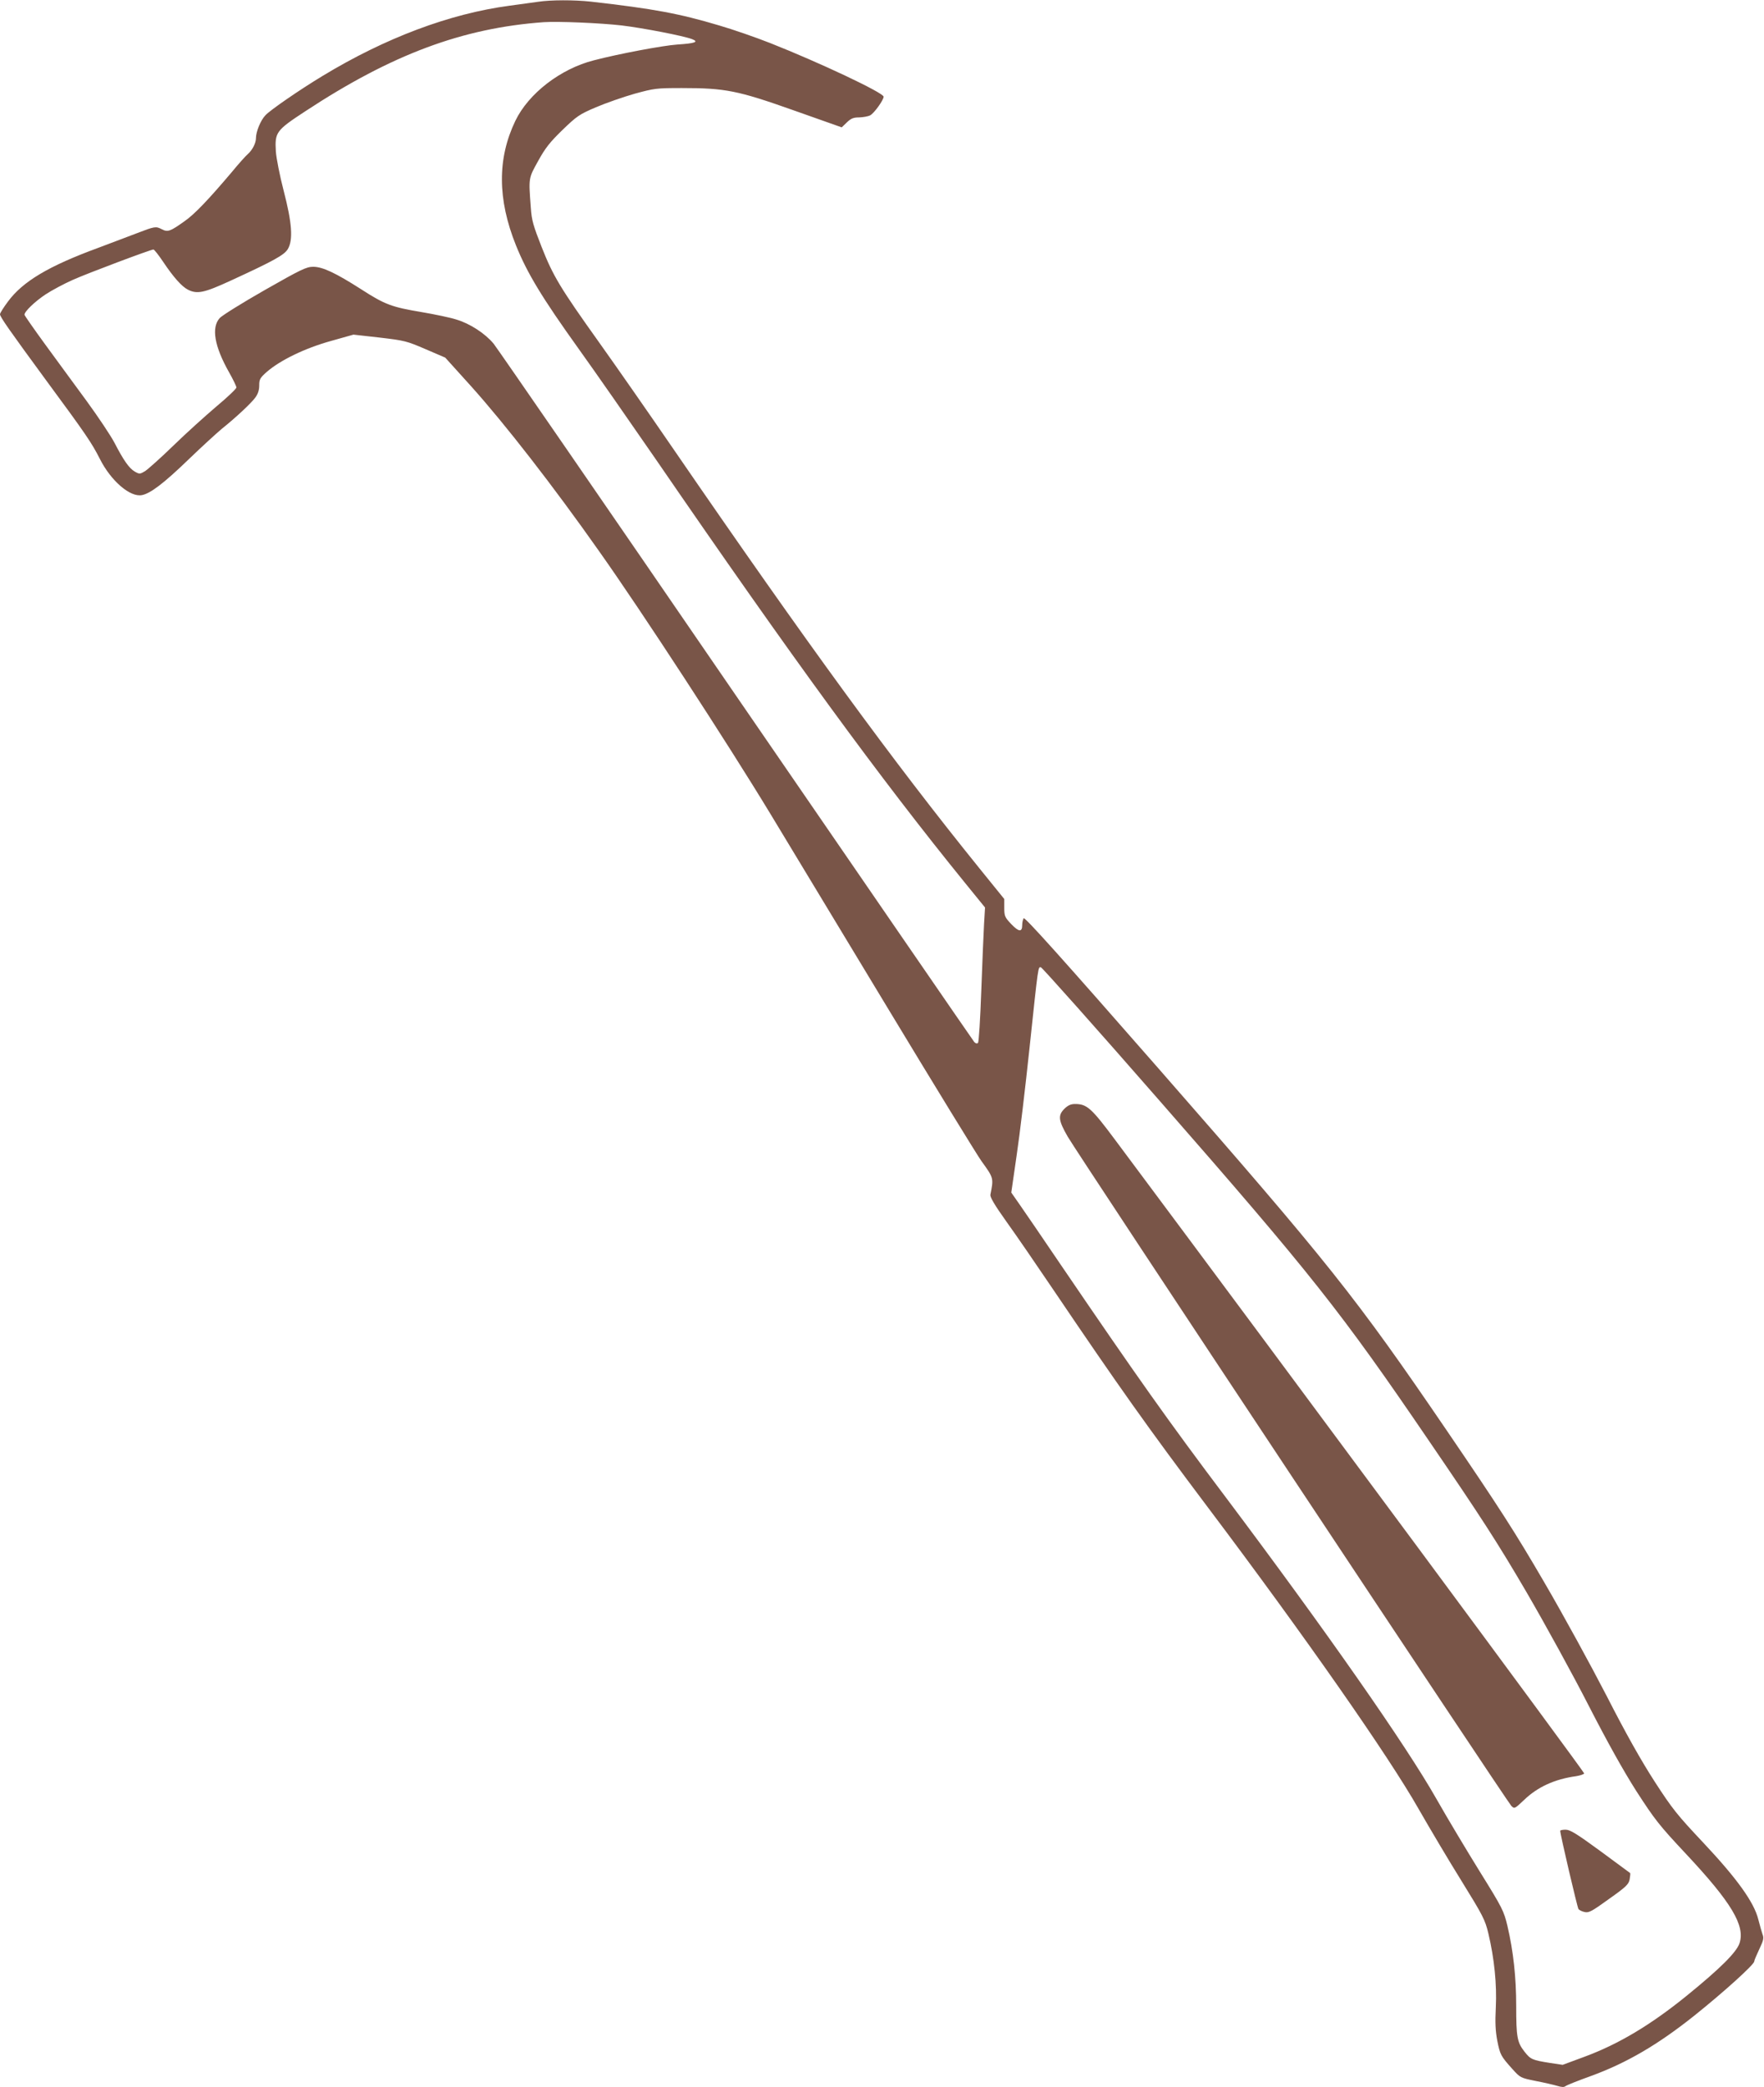 <?xml version="1.0" standalone="no"?>
<!DOCTYPE svg PUBLIC "-//W3C//DTD SVG 20010904//EN"
 "http://www.w3.org/TR/2001/REC-SVG-20010904/DTD/svg10.dtd">
<svg version="1.0" xmlns="http://www.w3.org/2000/svg"
 width="1082pt" height="1280pt" viewBox="0 0 1082 1280"
 preserveAspectRatio="xMidYMid meet">
<g transform="translate(0,1280) scale(0.1,-0.1)"
fill="#795548" stroke="none">
<path d="M3300 12789 c-30 -4 -109 -15 -175 -24 -367 -49 -761 -197 -1147
-431 -139 -84 -321 -209 -350 -241 -29 -30 -58 -100 -58 -140 0 -30 -21 -72
-50 -98 -13 -11 -57 -60 -98 -110 -144 -170 -227 -257 -288 -300 -91 -65 -105
-70 -143 -50 -35 18 -42 17 -151 -25 -41 -16 -149 -56 -238 -90 -305 -112
-462 -206 -553 -329 -27 -36 -49 -71 -49 -78 0 -16 56 -96 285 -408 242 -328
277 -380 327 -478 68 -136 187 -238 259 -223 52 10 136 74 287 220 81 78 172
161 202 186 91 73 181 158 206 192 16 22 24 45 24 74 0 38 5 47 47 84 82 71
232 144 389 188 l142 40 160 -18 c153 -18 166 -21 282 -71 l121 -52 159 -176
c209 -233 503 -611 784 -1010 263 -371 790 -1180 1051 -1611 98 -162 419 -693
713 -1180 294 -487 556 -914 582 -950 76 -105 75 -104 55 -206 -3 -15 26 -64
98 -165 57 -79 188 -270 292 -424 390 -577 579 -844 945 -1330 595 -790 1109
-1526 1291 -1847 67 -117 185 -316 264 -443 131 -212 144 -237 164 -320 37
-155 53 -316 46 -455 -5 -94 -2 -145 9 -204 17 -86 22 -95 93 -174 48 -53 49
-54 143 -73 52 -10 112 -24 132 -30 26 -8 41 -9 50 -2 7 6 77 34 155 62 220
80 413 193 636 371 180 144 367 313 367 332 0 6 14 39 31 75 26 54 29 69 20
91 -5 15 -17 56 -26 92 -26 105 -131 251 -339 472 -159 169 -188 205 -298 375
-83 129 -175 292 -293 523 -95 184 -267 499 -384 699 -177 304 -274 455 -597
929 -559 820 -723 1026 -1769 2221 -598 683 -820 930 -826 920 -5 -8 -9 -26
-9 -41 0 -45 -20 -44 -67 5 -40 42 -43 50 -43 100 l0 54 -153 189 c-530 656
-1051 1369 -1872 2564 -153 223 -360 520 -460 660 -239 335 -282 406 -353 586
-51 130 -61 163 -66 240 -14 185 -15 179 45 287 44 80 72 115 149 190 88 85
104 96 205 139 61 26 167 63 237 83 121 33 134 35 290 35 267 0 343 -15 687
-137 l294 -104 31 30 c26 25 41 31 76 31 25 1 55 6 68 13 25 14 82 94 82 114
0 24 -397 211 -696 329 -89 35 -230 84 -313 108 -245 73 -400 102 -787 146
-103 11 -244 11 -324 -1z m513 -145 c133 -16 380 -64 432 -84 44 -17 18 -26
-90 -33 -88 -6 -360 -57 -513 -97 -204 -52 -400 -203 -481 -371 -111 -231
-110 -481 4 -764 69 -171 160 -321 385 -635 97 -135 310 -441 475 -680 837
-1219 1372 -1951 1895 -2595 l122 -150 -6 -100 c-3 -55 -11 -239 -17 -410 -6
-170 -15 -314 -20 -320 -6 -6 -14 -4 -23 5 -7 8 -665 965 -1462 2125 -796
1161 -1465 2131 -1486 2157 -51 62 -144 123 -227 148 -36 12 -132 32 -214 46
-185 31 -226 46 -373 141 -155 99 -235 137 -293 137 -41 0 -73 -15 -296 -142
-137 -78 -262 -156 -277 -172 -53 -58 -33 -174 57 -333 25 -44 45 -86 45 -93
0 -8 -55 -60 -122 -116 -67 -57 -186 -164 -264 -240 -77 -75 -156 -145 -174
-157 -32 -19 -35 -19 -63 -3 -35 20 -69 69 -125 177 -23 44 -100 159 -170 255
-71 96 -185 253 -255 348 -70 96 -127 178 -127 182 0 20 65 82 130 125 38 25
113 65 167 89 94 42 478 186 494 186 5 0 32 -34 60 -76 63 -94 114 -151 151
-170 57 -29 98 -21 265 56 261 120 326 156 348 192 34 56 26 162 -25 358 -24
92 -45 199 -48 241 -7 118 1 129 181 247 531 349 964 510 1462 546 88 6 346
-5 478 -20z m3304 -6599 c931 -1064 1106 -1285 1649 -2082 321 -470 421 -625
597 -926 116 -199 288 -513 382 -697 115 -224 212 -398 293 -525 112 -173 138
-207 304 -384 279 -298 363 -439 328 -547 -19 -56 -117 -154 -325 -323 -221
-179 -417 -296 -625 -373 l-135 -50 -80 12 c-106 17 -117 21 -155 70 -44 56
-50 90 -50 278 0 176 -17 335 -54 493 -22 91 -30 108 -168 330 -80 129 -201
331 -268 449 -187 330 -680 1034 -1289 1845 -355 471 -546 741 -1015 1430
-108 160 -221 324 -250 366 l-53 76 33 229 c19 126 54 423 79 659 54 509 52
497 70 493 8 -2 338 -372 732 -823z"/>
<path d="M6529 6001 c-41 -41 -37 -72 20 -171 57 -100 2694 -4076 2721 -4104
19 -19 20 -19 78 36 83 80 188 128 319 146 26 4 48 12 50 17 2 8 -1744 2366
-2877 3885 -146 196 -173 220 -246 220 -26 0 -43 -8 -65 -29z"/>
<path d="M9570 1573 c0 -22 105 -470 112 -480 5 -6 22 -15 38 -18 26 -6 45 5
149 80 106 75 121 90 127 121 3 19 5 36 3 38 -2 2 -85 63 -183 135 -145 106
-185 131 -213 131 -18 0 -33 -3 -33 -7z"/>
</g>
</svg>
